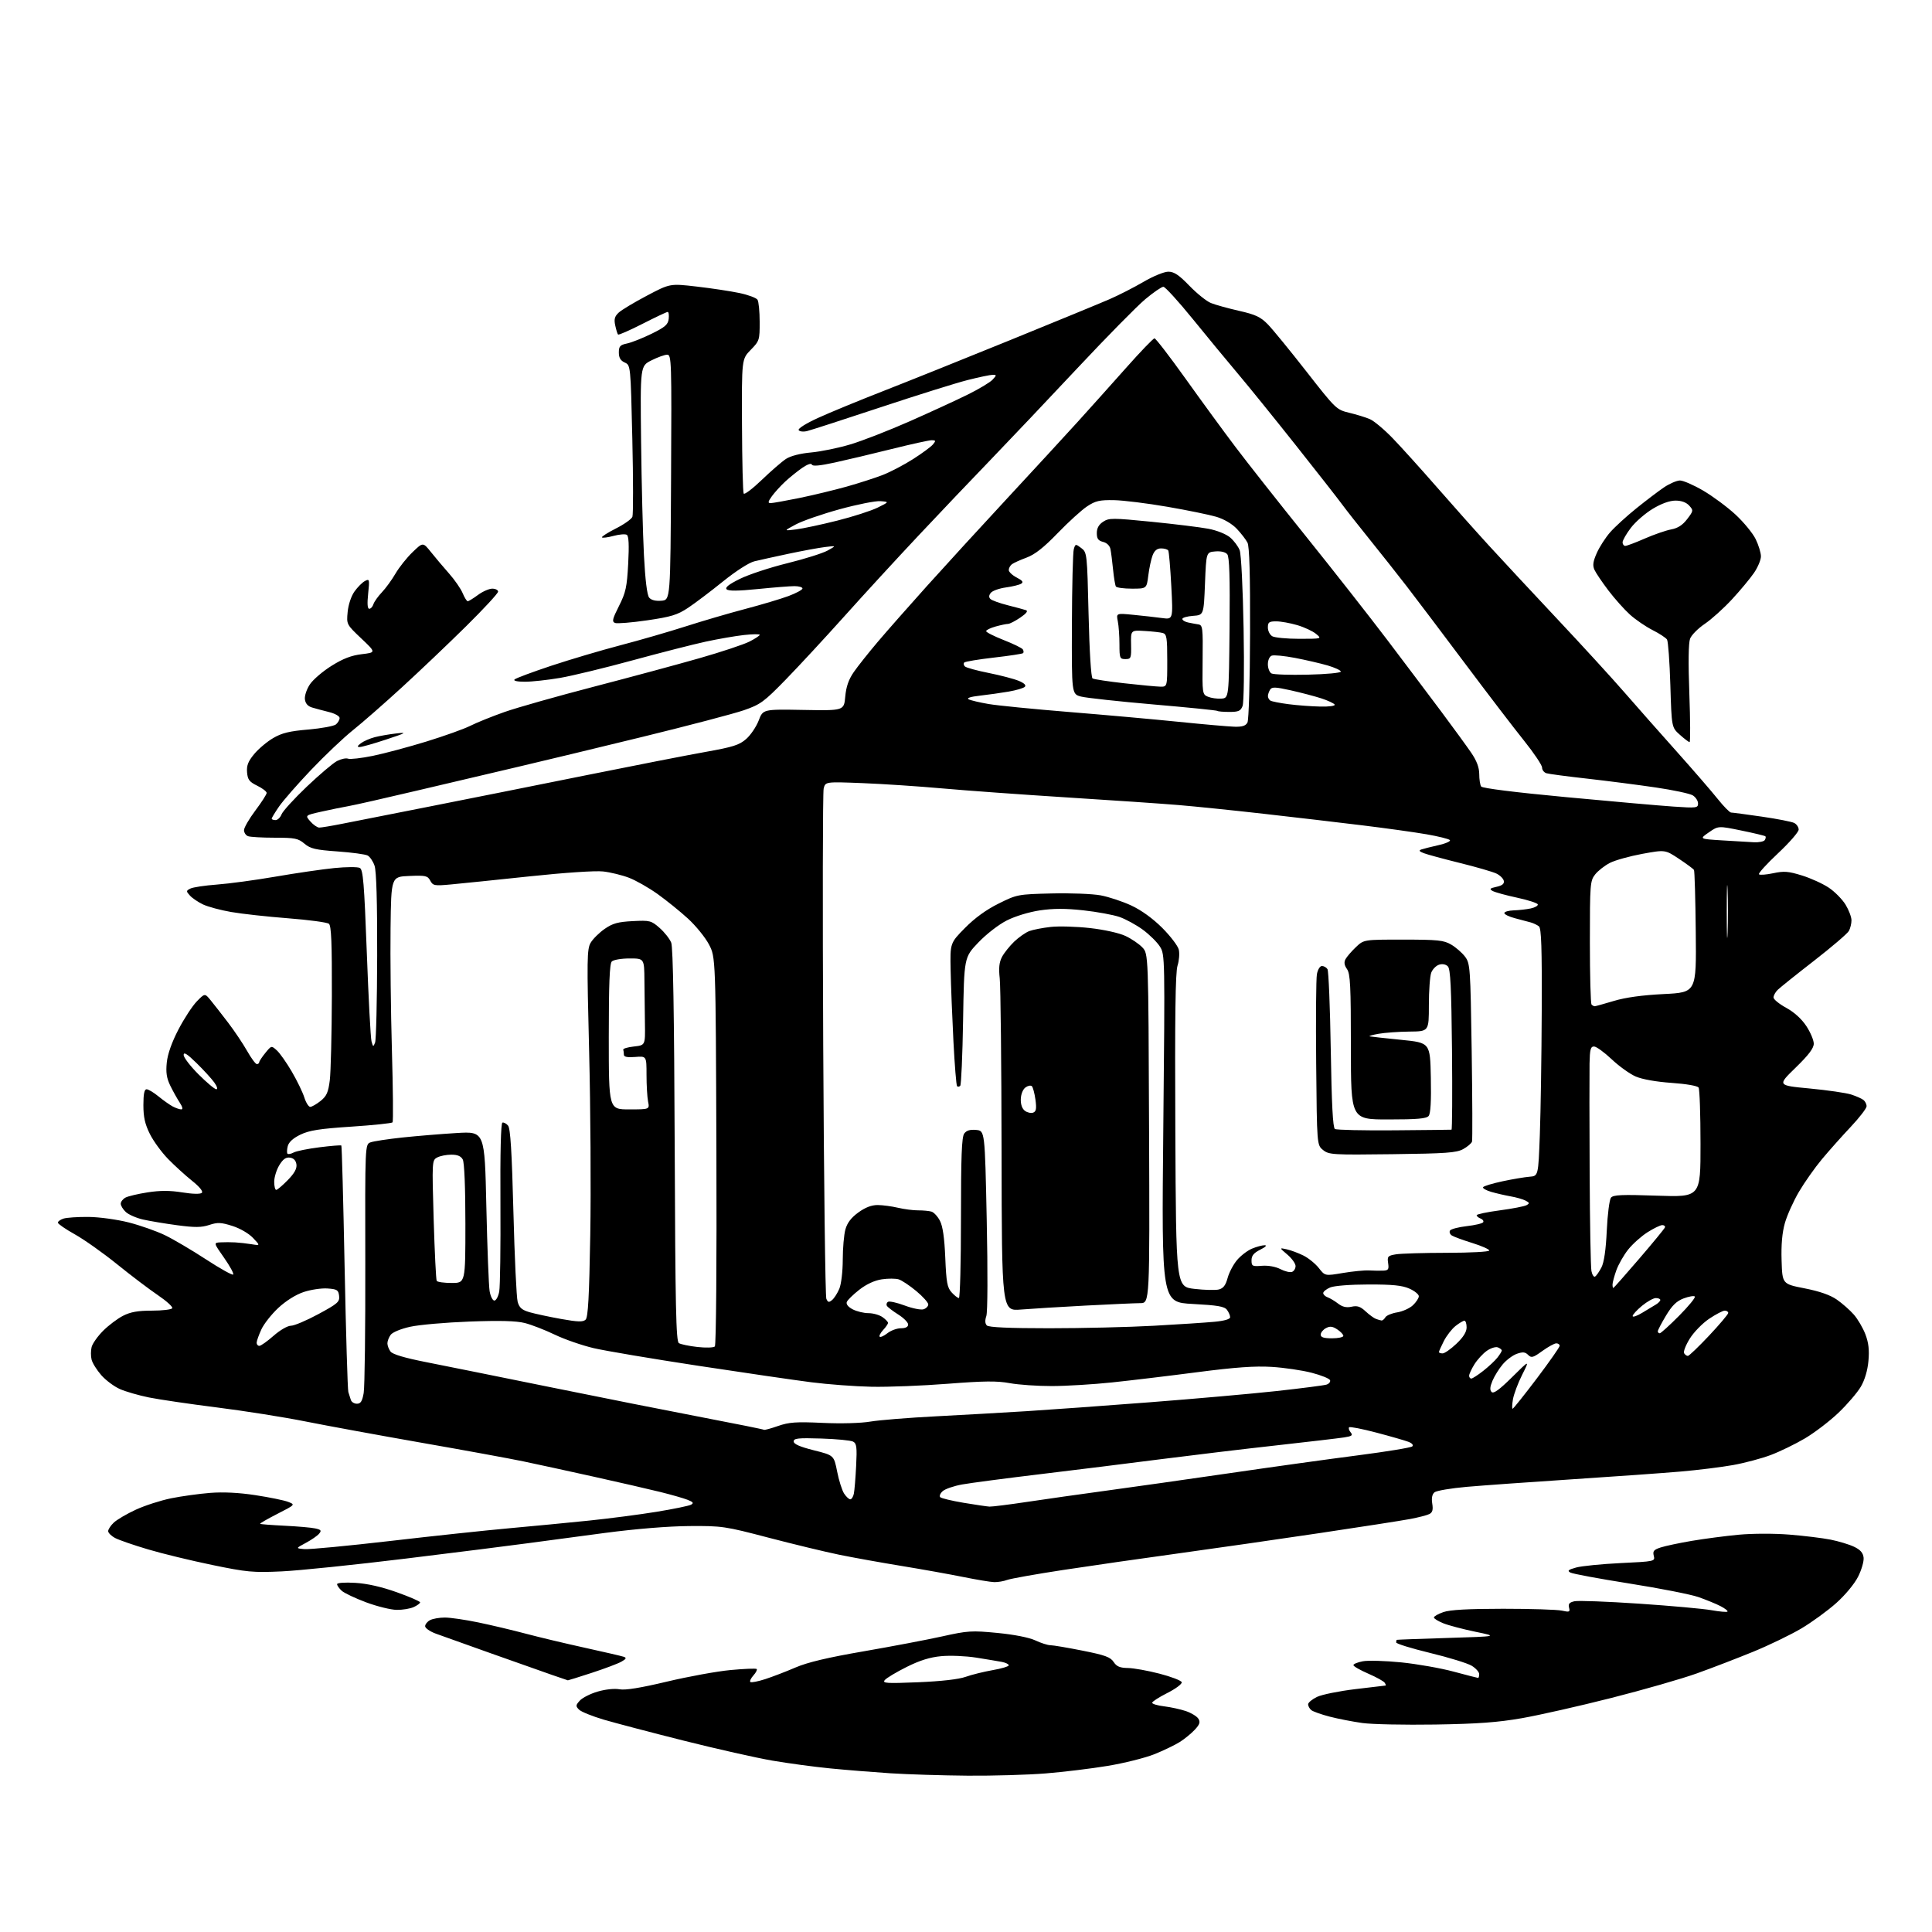 <?xml version="1.0" encoding="UTF-8" standalone="no"?>
<svg 
  version="1.1" 
  xmlns="http://www.w3.org/2000/svg" 
  xmlns:xlink="http://www.w3.org/1999/xlink" 
  xmlns:svg="http://www.w3.org/2000/svg"
  xmlns:rdf="http://www.w3.org/1999/02/22-rdf-syntax-ns#"
  xmlns:cc="http://creativecommons.org/ns#"
  xmlns:dc="http://purl.org/dc/elements/1.1/"
  viewBox="0 0 768 768"
  width="768"
  height="768"
>
<style>svg {background-color: white; }</style>"
<path stroke="none" fill="black" fill-rule="evenodd" d="M384.70,705.86C374.69,705.78 360.88,705.35 354.00,704.91C347.12,704.46 336.32,703.59 330.00,702.97C323.68,702.35 313.32,700.95 307.00,699.87C300.68,698.78 284.93,695.24 272.00,691.99C259.07,688.74 244.73,684.97 240.11,683.62C235.50,682.26 231.03,680.46 230.18,679.61C228.79,678.21 228.82,677.86 230.49,676.01C231.52,674.88 234.72,673.26 237.62,672.42C240.71,671.52 244.29,671.15 246.27,671.52C248.57,671.95 254.62,670.97 265.08,668.48C273.56,666.46 284.95,664.38 290.39,663.87C295.82,663.36 300.51,663.17 300.80,663.46C301.08,663.75 300.50,664.89 299.50,666.00C298.50,667.11 297.95,668.28 298.27,668.61C298.60,668.94 301.26,668.43 304.19,667.48C307.11,666.53 312.53,664.45 316.24,662.85C320.99,660.80 328.97,658.90 343.24,656.44C354.38,654.51 368.45,651.84 374.50,650.50C384.73,648.22 386.27,648.13 396.50,649.12C403.20,649.77 409.09,650.93 411.57,652.09C413.80,653.14 416.50,654.00 417.57,654.00C418.63,654.00 424.37,654.97 430.33,656.16C439.25,657.93 441.43,658.72 442.69,660.66C443.88,662.47 445.17,663.01 448.37,663.06C450.64,663.09 456.29,664.11 460.93,665.31C465.57,666.51 469.54,668.04 469.75,668.70C469.96,669.36 467.41,671.28 464.07,672.97C460.73,674.65 458.00,676.41 458.00,676.88C458.00,677.34 460.14,677.98 462.75,678.29C465.36,678.61 469.26,679.46 471.40,680.18C473.55,680.91 475.78,682.27 476.37,683.21C477.21,684.55 476.91,685.48 474.97,687.57C473.61,689.04 470.93,691.24 469.00,692.46C467.07,693.68 462.48,695.89 458.80,697.36C455.11,698.82 446.78,700.90 440.30,701.97C433.81,703.05 422.74,704.39 415.70,704.96C408.65,705.53 394.70,705.94 384.70,705.86zM570.50,685.53C558.40,685.72 545.39,685.45 541.60,684.93C537.80,684.40 531.95,683.27 528.60,682.40C525.24,681.53 521.94,680.36 521.25,679.79C520.56,679.22 520.00,678.19 520.00,677.49C520.00,676.80 521.61,675.47 523.57,674.53C525.53,673.60 532.39,672.22 538.82,671.45C545.24,670.69 550.64,670.05 550.81,670.03C550.98,670.01 550.82,669.52 550.45,668.93C550.09,668.34 547.14,666.70 543.90,665.30C540.65,663.89 538.00,662.37 538.00,661.91C538.00,661.46 539.69,660.77 541.75,660.38C543.81,659.99 550.67,660.19 557.00,660.82C563.33,661.46 572.69,663.11 577.82,664.49C582.95,665.87 587.34,667.00 587.57,667.00C587.81,667.00 588.00,666.32 588.00,665.49C588.00,664.65 586.66,663.16 585.02,662.16C583.39,661.17 575.96,658.88 568.52,657.08C561.09,655.28 555.00,653.40 555.00,652.90C555.00,652.41 555.11,651.94 555.25,651.86C555.39,651.79 564.50,651.45 575.50,651.11C595.50,650.50 595.50,650.50 586.54,648.66C581.61,647.64 575.87,646.13 573.79,645.30C571.70,644.46 570.00,643.42 570.00,642.97C570.00,642.52 571.69,641.56 573.75,640.84C576.36,639.92 583.57,639.52 597.50,639.51C608.50,639.51 619.01,639.84 620.87,640.25C623.88,640.92 624.18,640.79 623.72,639.05C623.34,637.57 623.85,636.97 625.90,636.52C627.38,636.20 638.92,636.63 651.55,637.48C664.17,638.33 677.13,639.50 680.35,640.08C683.57,640.65 686.43,640.91 686.70,640.64C686.97,640.37 685.72,639.39 683.93,638.46C682.14,637.54 678.16,635.91 675.09,634.84C672.01,633.78 659.68,631.36 647.69,629.47C635.69,627.57 625.14,625.62 624.24,625.11C622.94,624.39 623.40,623.98 626.55,623.11C628.72,622.51 636.68,621.72 644.23,621.35C657.82,620.70 657.96,620.67 657.40,618.45C656.93,616.59 657.40,616.03 660.17,615.13C662.00,614.54 667.55,613.36 672.50,612.52C677.45,611.68 685.82,610.58 691.10,610.08C696.58,609.57 705.23,609.54 711.29,610.03C717.11,610.49 724.49,611.40 727.69,612.03C730.89,612.67 735.08,613.93 737.00,614.85C739.51,616.04 740.59,617.26 740.81,619.17C740.98,620.64 739.99,624.07 738.60,626.80C737.16,629.65 733.45,634.11 729.89,637.28C726.49,640.31 720.28,644.83 716.10,647.32C711.92,649.80 703.33,653.96 697.00,656.56C690.67,659.15 680.57,663.04 674.53,665.20C668.50,667.36 653.20,671.75 640.53,674.96C627.87,678.18 611.88,681.79 605.00,683.00C595.38,684.68 587.43,685.26 570.50,685.53zM365.00,668.72C374.10,668.34 381.11,667.55 383.83,666.58C386.22,665.72 391.06,664.53 394.58,663.91C398.11,663.30 401.00,662.43 401.00,661.98C401.00,661.53 399.76,660.92 398.25,660.63C396.74,660.35 392.14,659.58 388.04,658.93C383.94,658.28 377.71,658.02 374.19,658.35C369.66,658.77 365.63,660.03 360.35,662.67C356.26,664.72 352.37,667.05 351.71,667.86C350.65,669.13 352.35,669.24 365.00,668.72zM225.74,667.96C225.61,667.94 222.80,666.98 219.50,665.83C216.20,664.68 205.40,660.86 195.50,657.35C185.60,653.83 175.59,650.25 173.25,649.40C170.91,648.54 169.00,647.21 169.00,646.45C169.00,645.69 169.87,644.60 170.93,644.04C172.00,643.47 174.65,643.00 176.82,643.00C179.00,643.00 184.99,643.87 190.14,644.94C195.29,646.01 203.78,648.02 209.00,649.41C214.22,650.80 224.80,653.32 232.50,655.01C240.20,656.70 247.18,658.32 248.00,658.61C249.15,659.02 248.91,659.48 247.00,660.55C245.62,661.33 240.33,663.32 235.24,664.98C230.14,666.64 225.87,667.98 225.74,667.96zM157.70,639.95C155.39,639.92 149.94,638.58 145.59,636.97C141.25,635.35 136.86,633.28 135.84,632.36C134.83,631.44 134.00,630.26 134.00,629.74C134.00,629.18 137.01,628.96 141.25,629.21C146.02,629.50 151.67,630.78 157.75,632.95C162.84,634.76 167.00,636.57 167.00,636.96C167.00,637.36 165.85,638.20 164.45,638.84C163.05,639.48 160.01,639.98 157.70,639.95zM395.18,628.92C393.71,628.87 388.23,627.96 383.00,626.90C377.77,625.84 366.75,623.86 358.50,622.51C350.25,621.16 339.00,619.14 333.50,618.01C328.00,616.88 315.40,613.84 305.50,611.25C288.14,606.70 287.02,606.54 274.00,606.63C265.70,606.69 252.80,607.74 240.50,609.36C229.50,610.80 215.55,612.67 209.50,613.50C203.45,614.33 181.85,617.05 161.50,619.54C141.15,622.03 118.88,624.33 112.00,624.65C100.57,625.18 98.19,624.96 84.27,622.08C75.90,620.35 64.47,617.58 58.87,615.91C53.26,614.25 47.40,612.23 45.84,611.42C44.28,610.61 43.00,609.36 43.00,608.65C43.00,607.93 44.01,606.40 45.25,605.24C46.49,604.08 50.42,601.77 54.00,600.12C57.58,598.47 63.88,596.44 68.00,595.60C72.12,594.77 79.10,593.80 83.50,593.45C88.75,593.04 94.95,593.34 101.53,594.35C107.04,595.19 112.88,596.38 114.50,597.00C117.43,598.12 117.43,598.12 110.27,601.78C106.33,603.79 103.24,605.57 103.41,605.74C103.58,605.91 107.94,606.25 113.11,606.50C118.27,606.75 123.76,607.23 125.30,607.57C127.64,608.08 127.89,608.42 126.86,609.66C126.19,610.48 123.80,612.13 121.57,613.32C117.50,615.50 117.50,615.50 121.05,615.80C123.01,615.96 138.31,614.51 155.05,612.57C171.80,610.62 193.15,608.34 202.50,607.50C211.85,606.66 226.09,605.29 234.14,604.46C242.19,603.63 254.28,602.06 261.01,600.96C267.74,599.86 273.91,598.59 274.71,598.14C275.86,597.50 275.55,597.07 273.34,596.20C271.78,595.58 266.90,594.18 262.50,593.09C258.10,592.00 246.18,589.26 236.00,587.00C225.82,584.74 213.22,582.00 208.00,580.91C202.78,579.82 184.55,576.48 167.50,573.50C150.45,570.51 129.62,566.69 121.22,565.01C112.81,563.33 97.06,560.84 86.22,559.48C75.37,558.11 63.19,556.32 59.15,555.50C55.10,554.67 49.93,553.18 47.65,552.17C45.37,551.16 42.04,548.68 40.26,546.65C38.48,544.62 36.75,541.85 36.41,540.48C36.06,539.12 36.07,536.86 36.42,535.47C36.77,534.09 38.82,531.18 40.98,529.02C43.15,526.85 46.72,524.16 48.92,523.04C51.89,521.52 54.84,521.00 60.40,521.00C64.52,521.00 68.14,520.57 68.47,520.05C68.79,519.53 66.23,517.20 62.78,514.86C59.32,512.52 52.00,506.97 46.50,502.52C41.00,498.08 33.46,492.74 29.75,490.67C26.04,488.60 23.00,486.50 23.00,486.02C23.00,485.53 24.01,484.81 25.25,484.41C26.49,484.01 30.95,483.71 35.17,483.75C39.45,483.79 46.51,484.76 51.17,485.94C55.75,487.11 62.25,489.40 65.62,491.03C68.98,492.66 76.31,496.98 81.90,500.63C87.49,504.28 92.35,506.99 92.69,506.65C93.03,506.30 91.41,503.32 89.09,500.01C84.87,494.00 84.87,494.00 87.69,493.85C89.23,493.77 91.85,493.77 93.50,493.87C95.15,493.96 98.08,494.29 100.00,494.60C103.50,495.17 103.50,495.17 100.55,492.07C98.86,490.29 95.37,488.27 92.34,487.32C87.85,485.90 86.50,485.85 83.18,486.94C80.08,487.96 77.48,487.99 70.44,487.05C65.58,486.40 59.44,485.37 56.80,484.77C54.17,484.16 51.11,482.82 50.01,481.79C48.90,480.76 48.00,479.28 48.00,478.50C48.00,477.71 48.85,476.62 49.88,476.06C50.92,475.51 54.89,474.57 58.70,473.98C63.68,473.21 67.56,473.21 72.47,474.00C76.67,474.67 79.67,474.73 80.24,474.16C80.81,473.59 79.30,471.74 76.33,469.37C73.67,467.24 69.39,463.34 66.82,460.71C64.25,458.08 60.98,453.60 59.57,450.76C57.63,446.87 57.00,444.07 57.00,439.30C57.00,434.87 57.38,433.00 58.27,433.00C58.97,433.00 61.11,434.28 63.02,435.85C64.93,437.41 67.48,439.21 68.68,439.85C69.89,440.48 71.40,441.00 72.05,441.00C72.80,441.00 72.57,440.01 71.41,438.25C70.42,436.74 68.74,433.72 67.68,431.55C66.23,428.57 65.89,426.32 66.30,422.35C66.65,418.96 68.29,414.32 70.95,409.21C73.21,404.87 76.49,399.86 78.24,398.06C81.43,394.80 81.43,394.80 83.76,397.65C85.04,399.22 88.15,403.20 90.67,406.50C93.19,409.80 96.58,414.86 98.22,417.75C99.85,420.64 101.60,423.00 102.10,423.00C102.59,423.00 103.02,422.66 103.04,422.25C103.06,421.84 104.16,420.17 105.48,418.55C107.89,415.60 107.90,415.60 110.05,417.55C111.24,418.62 113.91,422.42 116.00,426.00C118.09,429.57 120.32,434.19 120.97,436.25C121.62,438.31 122.68,440.00 123.33,440.00C123.97,439.99 125.82,438.93 127.43,437.65C129.84,435.71 130.49,434.26 131.10,429.40C131.50,426.15 131.87,411.07 131.92,395.87C131.98,374.90 131.70,368.00 130.75,367.22C130.06,366.65 122.75,365.67 114.50,365.03C106.25,364.39 96.06,363.27 91.86,362.53C87.66,361.80 82.64,360.45 80.70,359.53C78.77,358.61 76.43,357.03 75.51,356.01C73.94,354.28 73.95,354.10 75.67,353.22C76.68,352.70 81.42,351.99 86.20,351.63C90.99,351.28 101.50,349.86 109.56,348.47C117.63,347.08 128.11,345.55 132.86,345.07C137.61,344.59 142.19,344.57 143.04,345.02C144.34,345.72 144.77,350.98 145.81,378.67C146.48,396.73 147.32,412.60 147.68,413.95C148.29,416.21 148.39,416.25 149.10,414.45C149.52,413.38 149.89,397.83 149.93,379.90C149.98,358.50 149.62,346.21 148.89,344.13C148.29,342.38 147.05,340.56 146.14,340.08C145.24,339.59 139.85,338.87 134.17,338.46C125.39,337.84 123.41,337.37 121.02,335.37C118.52,333.26 117.22,333.00 109.19,333.00C104.22,333.00 99.45,332.73 98.58,332.39C97.71,332.06 97.00,330.98 97.00,329.99C97.00,329.01 99.03,325.50 101.50,322.21C103.98,318.92 106.00,315.76 106.00,315.20C106.00,314.63 104.31,313.34 102.25,312.33C99.11,310.80 98.45,309.93 98.21,307.00C97.99,304.30 98.64,302.64 101.04,299.75C102.75,297.69 106.14,294.83 108.57,293.41C112.04,291.37 115.05,290.64 122.54,290.00C127.78,289.55 132.74,288.63 133.54,287.97C134.34,287.30 135.00,286.15 135.00,285.42C135.00,284.67 133.12,283.62 130.75,283.04C128.41,282.46 125.38,281.65 124.00,281.23C122.34,280.72 121.40,279.62 121.20,277.95C121.04,276.55 121.93,273.91 123.21,272.01C124.48,270.13 128.35,266.82 131.81,264.66C136.36,261.81 139.67,260.54 143.80,260.05C149.50,259.37 149.50,259.37 143.61,253.79C137.73,248.21 137.73,248.21 138.20,243.23C138.48,240.34 139.61,236.95 140.91,235.13C142.14,233.40 144.00,231.53 145.06,230.97C146.88,229.99 146.94,230.25 146.35,235.97C145.92,240.00 146.07,242.00 146.79,242.00C147.38,242.00 148.13,241.18 148.44,240.18C148.76,239.18 150.28,237.04 151.82,235.43C153.35,233.82 155.79,230.47 157.22,228.00C158.66,225.53 161.70,221.70 163.99,219.50C168.14,215.50 168.14,215.50 171.32,219.47C173.07,221.66 176.32,225.51 178.55,228.03C180.78,230.55 183.19,234.05 183.92,235.81C184.65,237.56 185.55,239.00 185.93,239.00C186.30,239.00 188.14,237.88 190.00,236.50C191.86,235.13 194.43,234.00 195.69,234.00C196.96,234.00 198.00,234.54 198.00,235.19C198.00,235.85 192.26,242.05 185.25,248.98C178.24,255.90 166.77,266.81 159.77,273.22C152.77,279.63 144.00,287.31 140.27,290.28C136.55,293.26 129.08,300.34 123.68,306.02C118.28,311.70 112.54,318.26 110.93,320.60C109.32,322.94 108.00,325.12 108.00,325.43C108.00,325.74 108.69,326.00 109.52,326.00C110.36,326.00 111.44,324.97 111.92,323.71C112.40,322.46 116.91,317.51 121.95,312.71C126.99,307.92 132.40,303.33 133.99,302.51C135.58,301.69 137.55,301.27 138.37,301.59C139.19,301.90 143.60,301.40 148.18,300.47C152.76,299.53 162.35,296.97 169.50,294.77C176.65,292.57 184.53,289.75 187.00,288.50C189.47,287.25 195.55,284.80 200.50,283.05C205.45,281.30 221.43,276.78 236.00,272.99C250.57,269.20 269.55,264.08 278.17,261.61C286.79,259.14 295.68,256.18 297.92,255.04C300.16,253.90 302.00,252.69 302.00,252.35C302.00,252.02 299.19,252.05 295.75,252.43C292.31,252.81 285.45,254.00 280.51,255.07C275.56,256.14 262.51,259.48 251.51,262.48C240.50,265.49 227.50,268.64 222.62,269.48C217.73,270.31 211.46,271.00 208.67,271.00C205.60,271.00 203.98,270.64 204.55,270.09C205.07,269.59 211.62,267.15 219.10,264.66C226.58,262.18 238.96,258.51 246.60,256.51C254.25,254.51 265.90,251.14 272.50,249.02C279.10,246.90 289.78,243.77 296.24,242.07C302.70,240.37 310.47,238.05 313.49,236.92C316.52,235.78 319.00,234.44 319.00,233.93C319.00,233.42 317.56,233.00 315.81,233.00C314.05,233.00 307.51,233.52 301.26,234.15C293.37,234.95 289.58,234.98 288.86,234.26C288.13,233.53 289.76,232.26 294.18,230.08C297.68,228.36 306.15,225.57 313.01,223.88C319.87,222.19 327.06,219.92 328.99,218.85C332.50,216.90 332.50,216.90 328.00,217.45C325.52,217.75 319.00,218.96 313.50,220.12C308.00,221.29 301.86,222.64 299.87,223.13C297.76,223.64 292.50,227.02 287.38,231.15C282.51,235.08 276.27,239.79 273.51,241.63C269.25,244.45 266.79,245.20 257.27,246.59C251.09,247.49 245.35,247.96 244.50,247.64C243.19,247.13 243.43,246.10 246.05,240.90C248.76,235.53 249.22,233.40 249.72,224.02C250.11,216.63 249.94,213.08 249.17,212.60C248.55,212.22 246.19,212.41 243.92,213.02C241.65,213.63 239.57,213.91 239.30,213.63C239.02,213.36 241.49,211.77 244.77,210.11C248.06,208.46 251.04,206.35 251.39,205.43C251.74,204.51 251.73,190.58 251.36,174.47C250.68,145.18 250.68,145.18 248.34,144.11C246.67,143.35 246.00,142.21 246.00,140.13C246.00,137.66 246.48,137.12 249.25,136.54C251.04,136.17 255.43,134.43 259.00,132.68C264.39,130.04 265.55,129.03 265.82,126.75C265.99,125.24 265.81,124.00 265.41,124.00C265.01,124.00 260.51,126.13 255.40,128.73C250.30,131.33 245.93,133.25 245.68,132.98C245.43,132.72 244.93,131.08 244.56,129.34C244.03,126.88 244.33,125.77 245.94,124.27C247.07,123.22 252.12,120.18 257.16,117.53C266.33,112.69 266.33,112.69 276.91,113.91C282.74,114.58 290.37,115.73 293.88,116.47C297.39,117.20 300.65,118.41 301.12,119.15C301.59,119.89 301.98,123.86 301.98,127.96C302.00,135.17 301.88,135.54 298.42,139.08C294.84,142.74 294.84,142.74 294.95,169.01C295.01,183.46 295.31,195.69 295.63,196.21C295.94,196.72 299.19,194.26 302.85,190.74C306.51,187.22 310.83,183.48 312.45,182.42C314.27,181.24 318.12,180.25 322.45,179.86C326.33,179.51 333.38,178.06 338.12,176.63C342.87,175.21 353.44,171.08 361.62,167.47C369.81,163.85 380.18,159.08 384.67,156.86C389.17,154.64 393.63,151.96 394.58,150.91C396.22,149.10 396.22,149.00 394.57,149.00C393.62,149.00 389.16,149.93 384.67,151.07C380.17,152.20 364.57,157.09 350.00,161.92C335.43,166.75 322.29,171.00 320.81,171.36C319.31,171.72 317.84,171.55 317.48,170.97C317.12,170.38 320.38,168.33 325.17,166.14C329.75,164.04 341.38,159.25 351.00,155.49C360.62,151.73 383.35,142.61 401.50,135.22C419.65,127.83 437.45,120.51 441.05,118.94C444.66,117.38 450.73,114.28 454.54,112.05C458.40,109.79 462.78,108.00 464.43,108.00C466.71,108.00 468.63,109.28 472.81,113.60C475.79,116.68 479.64,119.77 481.37,120.46C483.09,121.16 488.10,122.55 492.50,123.55C499.13,125.05 501.10,125.98 504.00,128.95C505.93,130.93 512.82,139.36 519.33,147.69C530.97,162.59 531.25,162.86 536.33,164.08C539.17,164.76 542.85,165.89 544.50,166.59C546.15,167.29 550.24,170.71 553.59,174.18C556.95,177.66 564.80,186.35 571.04,193.50C577.28,200.65 586.68,211.20 591.94,216.95C597.20,222.69 609.49,235.90 619.26,246.30C629.03,256.69 640.95,269.72 645.76,275.26C650.57,280.79 659.90,291.36 666.50,298.74C673.10,306.13 680.44,314.61 682.81,317.59C685.19,320.56 687.58,323.00 688.13,323.00C688.68,323.00 694.17,323.73 700.32,324.62C706.47,325.51 712.29,326.65 713.25,327.15C714.21,327.66 715.00,328.84 715.00,329.78C715.00,330.73 711.30,334.97 706.79,339.20C702.27,343.44 698.86,347.19 699.22,347.55C699.57,347.90 702.12,347.71 704.89,347.12C709.14,346.21 710.91,346.34 716.29,348.01C719.80,349.09 724.61,351.29 726.99,352.88C729.38,354.48 732.37,357.53 733.66,359.65C734.94,361.77 735.99,364.54 735.99,365.82C736.00,367.09 735.54,368.99 734.98,370.04C734.42,371.08 728.17,376.43 721.10,381.92C714.02,387.41 707.51,392.64 706.62,393.52C705.73,394.41 705.00,395.76 705.00,396.51C705.00,397.26 707.26,399.10 710.02,400.61C713.18,402.33 716.14,405.00 718.02,407.84C719.66,410.32 721.00,413.48 721.00,414.87C721.00,416.69 718.98,419.36 713.76,424.44C706.52,431.48 706.52,431.48 719.36,432.69C726.42,433.36 733.84,434.44 735.85,435.08C737.86,435.73 740.06,436.71 740.75,437.25C741.44,437.80 742.00,438.92 742.00,439.75C742.00,440.58 739.15,444.27 735.68,447.96C732.20,451.65 727.05,457.44 724.23,460.82C721.40,464.21 717.31,470.03 715.12,473.74C712.93,477.46 710.42,483.04 709.53,486.14C708.44,489.98 708.01,494.75 708.21,501.09C708.50,510.40 708.50,510.40 717.36,512.14C723.28,513.30 727.52,514.78 730.15,516.60C732.31,518.10 735.36,520.78 736.92,522.56C738.48,524.34 740.55,527.86 741.52,530.40C742.80,533.77 743.13,536.63 742.73,541.01C742.39,544.80 741.27,548.56 739.70,551.25C738.32,553.59 734.34,558.23 730.85,561.57C727.36,564.91 721.35,569.50 717.50,571.78C713.65,574.05 707.52,577.03 703.88,578.40C700.23,579.77 693.48,581.57 688.88,582.39C684.27,583.22 674.88,584.38 668.00,584.97C661.12,585.56 641.77,586.95 625.00,588.04C608.23,589.14 589.36,590.49 583.08,591.04C576.80,591.59 571.02,592.57 570.23,593.22C569.29,594.01 568.99,595.52 569.34,597.70C569.74,600.16 569.44,601.22 568.19,601.86C567.26,602.33 563.80,603.22 560.50,603.84C557.20,604.46 541.00,606.98 524.50,609.44C508.00,611.90 482.80,615.52 468.50,617.49C454.20,619.45 433.58,622.42 422.68,624.08C411.78,625.74 401.74,627.53 400.36,628.05C398.99,628.57 396.66,628.96 395.18,628.92zM393.33,598.90C394.33,598.95 401.08,598.11 408.33,597.02C415.57,595.93 429.82,593.91 440.00,592.53C450.18,591.15 472.23,588.02 489.01,585.58C505.78,583.13 528.73,579.94 540.01,578.49C551.28,577.03 560.91,575.45 561.41,574.96C561.95,574.43 561.31,573.69 559.83,573.13C558.46,572.61 552.74,570.96 547.11,569.48C541.49,568.00 536.62,567.05 536.30,567.37C535.98,567.69 536.25,568.59 536.90,569.38C537.88,570.57 537.44,570.91 534.29,571.40C532.21,571.72 520.15,573.14 507.50,574.55C494.85,575.95 474.15,578.43 461.50,580.05C448.85,581.68 427.25,584.36 413.50,586.01C399.75,587.66 385.80,589.50 382.50,590.09C379.20,590.68 375.70,591.88 374.73,592.76C373.75,593.64 373.31,594.71 373.76,595.16C374.20,595.60 378.37,596.60 383.03,597.38C387.69,598.16 392.32,598.84 393.33,598.90zM338.00,596.00C338.53,596.00 339.17,594.99 339.42,593.75C339.68,592.51 340.09,587.55 340.33,582.73C340.71,575.29 340.53,573.82 339.13,573.07C338.22,572.58 332.53,572.03 326.49,571.84C317.24,571.55 315.50,571.74 315.50,573.00C315.50,574.04 317.95,575.11 323.50,576.51C331.50,578.51 331.50,578.51 332.78,584.98C333.48,588.53 334.73,592.47 335.55,593.72C336.37,594.97 337.48,596.00 338.00,596.00zM309.26,566.86C313.68,565.33 316.46,565.13 327.00,565.62C334.35,565.96 342.18,565.75 346.00,565.10C349.57,564.50 361.27,563.56 372.00,563.01C382.73,562.45 398.93,561.54 408.00,560.97C417.07,560.40 439.12,558.81 457.00,557.43C474.88,556.05 497.60,554.04 507.49,552.96C517.38,551.87 526.30,550.72 527.29,550.41C528.29,550.09 528.94,549.31 528.73,548.67C528.53,548.02 525.24,546.69 521.43,545.70C517.62,544.71 510.45,543.66 505.50,543.36C498.89,542.95 491.05,543.51 476.00,545.46C464.73,546.93 449.43,548.76 442.00,549.54C434.57,550.32 423.83,550.97 418.12,550.98C412.40,550.99 404.86,550.47 401.35,549.82C396.30,548.89 391.15,548.95 376.73,550.07C366.70,550.86 353.10,551.39 346.50,551.26C339.90,551.12 329.10,550.32 322.50,549.47C315.90,548.63 295.65,545.67 277.50,542.91C259.35,540.15 240.69,537.00 236.04,535.92C231.39,534.83 224.40,532.41 220.52,530.54C216.63,528.67 211.27,526.59 208.61,525.92C205.20,525.06 198.73,524.89 186.64,525.34C177.21,525.69 166.60,526.62 163.05,527.41C159.36,528.22 156.04,529.60 155.30,530.61C154.58,531.58 154.00,533.11 154.00,534.00C154.00,534.89 154.56,536.36 155.25,537.27C156.08,538.37 160.89,539.80 169.50,541.49C176.65,542.90 198.93,547.39 219.00,551.47C239.07,555.55 266.27,560.95 279.44,563.47C292.61,565.99 303.53,568.19 303.70,568.37C303.88,568.54 306.38,567.87 309.26,566.86zM601.29,560.00C601.57,560.00 605.89,554.59 610.90,547.97C615.90,541.35 620.00,535.50 620.00,534.97C620.00,534.44 619.39,534.00 618.65,534.00C617.91,534.00 615.42,535.37 613.11,537.03C609.42,539.71 608.75,539.89 607.45,538.59C606.29,537.43 605.33,537.34 602.99,538.15C601.36,538.72 598.82,540.61 597.36,542.34C595.89,544.08 594.06,547.02 593.28,548.88C592.27,551.30 592.17,552.57 592.94,553.34C593.72,554.12 596.02,552.45 601.06,547.46C608.09,540.50 608.09,540.50 605.08,546.50C603.42,549.80 601.78,554.19 601.42,556.25C601.07,558.31 601.01,560.00 601.29,560.00zM141.88,558.00C143.38,558.00 143.99,557.04 144.57,553.75C144.98,551.41 145.27,528.22 145.21,502.20C145.11,454.91 145.11,454.91 147.30,454.10C148.51,453.65 154.22,452.79 160.00,452.17C165.78,451.56 175.49,450.76 181.59,450.39C192.67,449.74 192.67,449.74 193.33,479.62C193.70,496.05 194.28,511.19 194.63,513.25C194.98,515.31 195.83,517.00 196.52,517.00C197.21,517.00 198.08,515.39 198.45,513.42C198.82,511.45 199.03,495.61 198.93,478.22C198.81,458.23 199.10,446.47 199.72,446.26C200.26,446.08 201.27,446.62 201.97,447.46C202.90,448.58 203.47,457.80 204.09,481.75C204.55,499.76 205.31,515.85 205.78,517.50C206.44,519.86 207.47,520.74 210.56,521.64C212.73,522.26 218.32,523.46 223.00,524.30C229.76,525.51 231.76,525.57 232.79,524.58C233.77,523.64 234.22,515.52 234.64,490.92C234.95,473.09 234.75,440.28 234.19,418.01C233.26,381.10 233.32,377.27 234.81,374.74C235.72,373.21 238.22,370.73 240.38,369.24C243.55,367.04 245.65,366.46 251.50,366.16C258.36,365.81 258.87,365.94 262.23,368.89C264.17,370.60 266.24,373.23 266.83,374.75C267.55,376.60 268.00,403.01 268.20,455.29C268.45,519.90 268.73,533.22 269.87,533.92C270.63,534.39 273.95,535.08 277.26,535.45C280.56,535.82 283.67,535.73 284.16,535.24C284.68,534.72 284.94,501.76 284.78,457.42C284.50,380.50 284.50,380.50 281.81,375.41C280.34,372.61 276.57,367.98 273.45,365.13C270.32,362.27 264.88,357.88 261.36,355.36C257.83,352.85 252.72,349.94 249.99,348.91C247.27,347.87 242.67,346.75 239.77,346.42C236.69,346.07 224.53,346.88 210.50,348.37C197.30,349.77 183.28,351.21 179.35,351.57C172.69,352.19 172.12,352.09 171.04,350.08C169.99,348.12 169.20,347.94 162.69,348.21C155.50,348.50 155.50,348.50 155.25,369.00C155.11,380.27 155.35,402.10 155.79,417.50C156.23,432.90 156.35,445.79 156.05,446.15C155.75,446.51 148.37,447.28 139.66,447.86C127.02,448.69 122.94,449.34 119.41,451.04C116.50,452.45 114.78,454.02 114.38,455.64C114.04,456.99 114.00,458.33 114.29,458.63C114.59,458.92 115.69,458.70 116.75,458.13C117.81,457.57 122.43,456.63 127.01,456.06C131.60,455.48 135.50,455.17 135.69,455.36C135.89,455.55 136.47,477.31 136.99,503.70C137.52,530.10 138.18,552.44 138.47,553.35C138.76,554.26 139.21,555.67 139.47,556.50C139.73,557.33 140.81,558.00 141.88,558.00zM584.86,548.00C585.34,548.00 587.47,546.62 589.61,544.94C591.75,543.26 594.28,540.90 595.23,539.69C596.18,538.49 596.97,537.21 596.98,536.86C596.99,536.50 596.28,535.94 595.41,535.60C594.53,535.27 592.54,535.90 590.98,537.01C589.42,538.13 587.21,540.54 586.07,542.39C584.93,544.23 584.00,546.25 584.00,546.87C584.00,547.49 584.39,548.00 584.86,548.00zM670.96,539.00C671.42,539.00 675.21,535.36 679.40,530.92C683.58,526.47 687.00,522.42 687.00,521.92C687.00,521.41 686.38,521.00 685.61,521.00C684.85,521.00 682.05,522.46 679.39,524.25C676.73,526.04 673.26,529.61 671.68,532.18C670.09,534.76 669.09,537.34 669.46,537.93C669.82,538.52 670.49,539.00 670.96,539.00zM573.46,538.00C574.26,538.00 576.73,536.27 578.96,534.15C581.70,531.55 583.00,529.46 583.00,527.65C583.00,526.19 582.61,525.00 582.13,525.00C581.66,525.00 580.07,525.94 578.61,527.09C577.14,528.25 575.06,530.93 573.97,533.05C572.89,535.18 572.00,537.16 572.00,537.46C572.00,537.76 572.66,538.00 573.46,538.00zM103.10,535.00C103.70,535.00 106.24,533.20 108.74,531.00C111.31,528.74 114.31,527.00 115.65,527.00C116.95,527.00 121.86,524.92 126.56,522.38C134.26,518.22 135.08,517.50 134.80,515.13C134.53,512.80 134.01,512.46 130.19,512.19C127.82,512.02 123.57,512.65 120.74,513.59C117.58,514.64 113.70,517.07 110.65,519.90C107.93,522.43 104.88,526.30 103.88,528.50C102.87,530.70 102.03,533.06 102.02,533.75C102.01,534.44 102.49,535.00 103.10,535.00zM352.77,529.97C354.14,528.89 356.56,528.00 358.13,528.00C360.00,528.00 361.00,527.48 361.00,526.51C361.00,525.69 359.24,523.91 357.08,522.55C354.93,521.19 352.90,519.64 352.57,519.11C352.24,518.58 352.43,517.85 353.00,517.50C353.56,517.15 356.55,517.81 359.63,518.96C362.71,520.12 366.08,520.79 367.12,520.46C368.15,520.13 369.00,519.26 369.00,518.53C369.00,517.79 366.86,515.40 364.25,513.23C361.64,511.05 358.49,508.96 357.26,508.57C356.03,508.19 353.01,508.18 350.54,508.55C347.67,508.98 344.44,510.47 341.60,512.68C339.16,514.59 336.91,516.78 336.61,517.56C336.28,518.45 337.17,519.55 338.98,520.49C340.59,521.32 343.40,522.00 345.23,522.00C347.06,522.00 349.56,522.70 350.78,523.56C352.00,524.41 353.00,525.45 353.00,525.87C353.00,526.28 352.13,527.56 351.06,528.70C349.99,529.85 349.38,531.05 349.69,531.36C350.01,531.68 351.39,531.05 352.77,529.97zM529.50,532.00C531.98,532.00 534.00,531.56 534.00,531.02C534.00,530.49 532.91,529.33 531.57,528.45C529.67,527.21 528.67,527.10 527.07,527.96C525.93,528.57 525.00,529.73 525.00,530.54C525.00,531.60 526.21,532.00 529.50,532.00zM659.78,530.00C660.20,530.00 663.67,526.86 667.47,523.03C671.28,519.19 674.09,515.75 673.72,515.38C673.35,515.01 671.35,515.36 669.27,516.14C666.45,517.21 664.68,518.94 662.25,522.99C660.46,525.97 659.00,528.77 659.00,529.21C659.00,529.64 659.35,530.00 659.78,530.00zM417.09,528.00C430.12,528.00 448.82,527.56 458.64,527.01C468.46,526.47 479.31,525.76 482.75,525.43C486.71,525.06 489.00,524.39 489.00,523.61C489.00,522.94 488.44,521.62 487.75,520.69C486.75,519.33 484.07,518.87 474.12,518.34C461.74,517.68 461.74,517.68 462.43,448.59C463.11,380.38 463.09,379.46 461.09,376.29C459.98,374.52 456.92,371.50 454.29,369.57C451.65,367.64 447.48,365.36 445.00,364.50C442.52,363.65 436.06,362.46 430.64,361.87C423.52,361.09 418.71,361.10 413.36,361.89C409.08,362.53 403.54,364.21 400.23,365.89C396.98,367.53 392.06,371.34 388.87,374.69C383.25,380.59 383.25,380.59 382.84,405.75C382.61,419.59 382.10,431.23 381.71,431.62C381.32,432.01 380.75,432.08 380.45,431.78C380.14,431.47 379.49,423.41 379.00,413.86C378.51,404.31 378.01,391.64 377.89,385.70C377.67,374.89 377.67,374.89 383.58,368.89C387.49,364.93 392.03,361.63 396.94,359.20C404.26,355.56 404.62,355.49 417.98,355.16C425.45,354.97 434.23,355.31 437.50,355.91C440.76,356.52 446.28,358.35 449.76,359.98C453.73,361.83 458.31,365.15 462.00,368.84C465.24,372.08 468.20,375.96 468.58,377.46C468.95,378.95 468.73,381.83 468.09,383.84C467.23,386.52 467.00,404.15 467.21,449.50C467.50,511.50 467.50,511.50 474.79,512.35C478.80,512.82 483.17,512.92 484.50,512.59C486.28,512.14 487.21,510.93 487.99,508.04C488.57,505.87 490.26,502.66 491.73,500.91C493.20,499.16 495.88,497.11 497.67,496.36C499.47,495.61 501.74,495.00 502.72,495.00C503.77,495.00 503.07,495.72 501.00,496.75C498.40,498.05 497.50,499.14 497.50,501.00C497.50,503.32 497.80,503.48 501.65,503.17C504.15,502.98 507.08,503.51 508.99,504.50C510.75,505.40 512.81,505.90 513.59,505.60C514.37,505.31 515.00,504.26 515.01,503.28C515.01,502.30 513.55,500.25 511.76,498.73C508.50,495.96 508.50,495.96 511.50,496.62C513.15,496.99 516.15,498.11 518.16,499.11C520.17,500.12 522.92,502.36 524.27,504.09C526.73,507.23 526.73,507.23 533.81,506.03C537.71,505.38 542.38,504.92 544.20,505.02C546.01,505.12 548.56,505.16 549.86,505.10C551.89,505.01 552.17,504.58 551.80,502.10C551.41,499.44 551.68,499.15 554.94,498.61C556.90,498.29 566.04,498.02 575.25,498.01C584.54,498.00 592.00,497.60 592.00,497.10C592.00,496.60 588.96,495.26 585.25,494.11C581.54,492.96 577.88,491.62 577.12,491.12C576.36,490.63 576.04,489.74 576.40,489.16C576.76,488.57 579.76,487.79 583.05,487.41C586.35,487.04 589.29,486.34 589.59,485.86C589.88,485.38 589.42,484.72 588.56,484.39C587.70,484.06 587.00,483.47 587.00,483.07C587.00,482.68 591.12,481.81 596.16,481.14C601.20,480.47 605.99,479.54 606.82,479.08C608.10,478.37 608.03,478.09 606.41,477.25C605.36,476.71 602.70,475.95 600.50,475.57C598.30,475.18 594.83,474.38 592.78,473.79C590.74,473.19 589.28,472.35 589.55,471.92C589.82,471.48 593.29,470.43 597.27,469.58C601.25,468.73 606.08,467.92 608.00,467.77C611.50,467.50 611.50,467.50 612.11,451.00C612.45,441.93 612.79,419.82 612.86,401.87C612.97,376.83 612.71,369.01 611.75,368.24C611.06,367.69 609.60,366.99 608.50,366.68C607.40,366.37 604.59,365.62 602.25,365.02C599.91,364.42 598.00,363.49 598.00,362.96C598.00,362.43 599.69,361.95 601.75,361.88C603.81,361.82 606.85,361.47 608.50,361.12C610.15,360.77 611.41,360.05 611.30,359.52C611.18,359.00 607.48,357.79 603.06,356.84C598.63,355.89 594.26,354.69 593.34,354.17C591.95,353.39 592.22,353.11 594.89,352.52C597.15,352.03 598.02,351.32 597.79,350.17C597.62,349.26 596.28,347.94 594.82,347.24C593.35,346.54 586.83,344.65 580.31,343.04C573.79,341.42 567.34,339.68 565.98,339.15C564.16,338.46 563.90,338.06 565.00,337.68C565.83,337.39 568.90,336.62 571.83,335.96C574.76,335.30 576.79,334.39 576.33,333.93C575.87,333.47 571.67,332.44 567.00,331.63C562.32,330.82 550.85,329.22 541.50,328.08C532.15,326.93 514.60,324.88 502.50,323.51C490.40,322.14 475.10,320.57 468.50,320.02C461.90,319.47 441.88,318.10 424.00,316.98C406.12,315.85 383.85,314.24 374.50,313.40C365.15,312.56 350.89,311.62 342.80,311.30C328.11,310.73 328.11,310.73 327.42,313.45C327.05,314.94 326.97,360.79 327.24,415.33C327.51,469.87 328.07,515.30 328.48,516.28C329.11,517.75 329.50,517.83 330.77,516.78C331.62,516.07 332.92,514.05 333.65,512.28C334.41,510.47 335.00,505.45 335.01,500.78C335.01,496.23 335.48,490.80 336.06,488.72C336.79,486.09 338.37,484.02 341.21,481.97C343.97,479.96 346.47,479.01 348.90,479.02C350.88,479.04 354.52,479.52 357.00,480.11C359.48,480.69 363.07,481.15 365.00,481.14C366.93,481.13 369.29,481.35 370.26,481.63C371.23,481.91 372.76,483.56 373.65,485.30C374.77,487.46 375.43,492.07 375.76,499.97C376.17,509.80 376.54,511.83 378.29,513.75C379.42,514.99 380.72,516.00 381.17,516.00C381.63,516.00 382.00,501.69 382.00,484.19C382.00,459.74 382.30,451.97 383.29,450.61C384.20,449.37 385.62,448.94 388.04,449.17C391.50,449.50 391.50,449.50 392.24,485.00C392.67,505.66 392.61,521.60 392.08,523.14C391.49,524.89 391.56,526.16 392.29,526.89C393.04,527.64 401.07,528.00 417.09,528.00zM549.20,524.92C549.59,524.96 550.26,524.39 550.70,523.65C551.14,522.91 553.25,522.03 555.39,521.69C557.53,521.35 560.35,520.08 561.64,518.87C562.94,517.65 564.00,516.03 564.00,515.27C564.00,514.52 562.31,513.15 560.25,512.24C557.39,510.97 553.52,510.58 544.00,510.60C536.79,510.61 530.34,511.11 528.75,511.79C527.24,512.43 526.00,513.43 526.00,514.01C526.00,514.59 526.79,515.35 527.75,515.70C528.71,516.05 530.60,517.18 531.93,518.21C533.65,519.53 535.22,519.89 537.28,519.44C539.54,518.94 540.77,519.35 542.84,521.28C544.30,522.64 546.17,524.00 547.00,524.30C547.83,524.60 548.82,524.88 549.20,524.92zM652.75,521.89C654.81,520.64 657.29,519.14 658.25,518.57C659.21,517.99 660.00,517.18 660.00,516.76C660.00,516.34 659.20,516.00 658.23,516.00C657.25,516.00 654.78,517.38 652.73,519.07C650.68,520.76 649.00,522.60 649.00,523.15C649.00,523.71 650.69,523.14 652.75,521.89zM405.87,520.56C398.23,521.19 398.23,521.19 398.14,457.85C398.09,423.01 397.76,391.99 397.41,388.92C396.95,384.84 397.19,382.54 398.30,380.41C399.14,378.81 401.33,376.07 403.16,374.31C405.00,372.56 407.70,370.67 409.16,370.12C410.62,369.57 414.44,368.83 417.66,368.47C420.87,368.11 427.90,368.31 433.28,368.92C438.91,369.55 444.90,370.88 447.40,372.06C449.79,373.18 452.82,375.24 454.12,376.63C456.50,379.16 456.50,379.16 456.77,448.58C457.04,518.00 457.04,518.00 453.27,518.02C451.20,518.03 441.40,518.47 431.50,518.99C421.60,519.51 410.07,520.22 405.87,520.56zM641.31,512.00C641.48,512.00 646.09,506.79 651.56,500.42C657.03,494.06 661.65,488.43 661.83,487.92C662.02,487.42 661.54,487.00 660.78,487.00C660.02,487.00 657.37,488.28 654.90,489.85C652.43,491.42 648.96,494.52 647.19,496.76C645.42,498.99 643.31,502.72 642.49,505.04C641.67,507.35 641.00,509.87 641.00,510.63C641.00,511.38 641.14,512.00 641.31,512.00zM179.56,510.00C185.00,510.00 185.00,510.00 185.00,486.43C185.00,472.10 184.59,462.11 183.96,460.93C183.24,459.58 181.87,459.00 179.40,459.00C177.46,459.00 174.93,459.50 173.78,460.12C171.73,461.22 171.71,461.58 172.39,484.78C172.78,497.74 173.32,508.71 173.60,509.17C173.89,509.63 176.57,510.00 179.56,510.00zM634.09,507.45C634.60,507.13 635.73,505.50 636.60,503.82C637.64,501.79 638.36,496.84 638.72,489.13C639.02,482.73 639.77,476.87 640.38,476.10C641.29,474.96 644.64,474.81 658.74,475.30C676.00,475.89 676.00,475.89 675.98,454.70C675.98,443.04 675.63,432.97 675.22,432.33C674.79,431.64 670.31,430.87 664.49,430.46C658.44,430.05 652.82,429.05 650.25,427.94C647.91,426.94 643.59,423.84 640.65,421.06C637.71,418.28 634.56,416.00 633.65,416.00C632.29,416.00 631.98,417.19 631.87,422.75C631.80,426.46 631.81,445.93 631.91,466.00C632.00,486.07 632.32,503.74 632.62,505.26C632.92,506.78 633.58,507.76 634.09,507.45zM109.80,473.00C110.24,473.00 112.30,471.25 114.38,469.12C117.05,466.39 118.07,464.54 117.84,462.87C117.62,461.31 116.74,460.39 115.28,460.18C113.65,459.95 112.51,460.76 111.03,463.18C109.92,465.01 109.01,467.96 109.00,469.75C109.00,471.54 109.36,473.00 109.80,473.00zM553.44,458.81C529.73,459.11 528.24,459.02 525.94,457.15C523.50,455.18 523.50,455.18 523.20,422.84C523.03,405.05 523.16,389.04 523.49,387.25C523.83,385.42 524.70,384.00 525.49,384.00C526.25,384.00 527.25,384.56 527.69,385.25C528.14,385.94 528.73,400.35 529.00,417.29C529.35,439.00 529.84,448.29 530.65,448.79C531.29,449.18 541.86,449.42 554.15,449.32C566.44,449.22 576.73,449.11 577.00,449.07C577.27,449.03 577.36,434.71 577.19,417.25C576.94,392.57 576.58,385.20 575.55,384.15C574.74,383.32 573.38,383.06 572.05,383.48C570.86,383.86 569.46,385.29 568.94,386.65C568.42,388.01 568.00,393.83 568.00,399.57C568.00,410.00 568.00,410.00 560.25,410.07C555.99,410.11 550.48,410.51 548.00,410.95C545.52,411.39 543.95,411.85 544.50,411.98C545.05,412.10 550.67,412.72 557.00,413.35C568.50,414.50 568.50,414.50 568.78,428.36C568.97,437.73 568.68,442.67 567.91,443.61C567.02,444.68 563.35,445.00 551.88,445.00C537.00,445.00 537.00,445.00 537.00,416.22C537.00,391.89 536.76,387.10 535.46,385.24C534.37,383.68 534.19,382.51 534.87,381.27C535.40,380.30 537.25,378.15 538.99,376.50C542.14,373.50 542.14,373.50 557.82,373.51C571.67,373.52 573.90,373.75 576.90,375.51C578.76,376.60 581.24,378.77 582.40,380.32C584.41,383.03 584.52,384.55 585.02,417.82C585.30,436.89 585.36,453.08 585.15,453.79C584.93,454.49 583.35,455.84 581.63,456.79C578.96,458.25 574.82,458.55 553.44,458.81zM410.71,442.28C411.90,441.83 412.09,440.70 411.61,437.14C411.26,434.63 410.62,432.22 410.19,431.79C409.75,431.35 408.60,431.57 407.64,432.28C406.61,433.03 405.84,434.96 405.78,436.93C405.72,439.07 406.33,440.77 407.44,441.58C408.41,442.29 409.88,442.60 410.71,442.28zM250.12,441.00C258.25,441.00 258.25,441.00 257.62,437.88C257.28,436.16 257.00,431.39 257.00,427.27C257.00,419.80 257.00,419.80 252.50,420.16C249.36,420.41 248.00,420.13 248.00,419.26C248.00,418.57 247.89,417.66 247.75,417.25C247.61,416.84 249.53,416.27 252.00,416.00C256.50,415.50 256.50,415.50 256.37,407.00C256.30,402.32 256.21,394.56 256.17,389.75C256.10,381.00 256.10,381.00 250.25,381.00C247.03,381.00 243.86,381.54 243.20,382.20C242.32,383.08 242.00,391.13 242.00,412.20C242.00,441.00 242.00,441.00 250.12,441.00zM85.99,433.00C86.65,433.00 86.29,431.83 85.15,430.25C84.05,428.74 80.87,425.27 78.08,422.54C74.38,418.92 73.00,418.06 73.00,419.37C73.00,420.35 75.66,423.82 78.92,427.08C82.18,430.34 85.36,433.00 85.99,433.00zM633.92,400.00C634.24,400.00 637.65,399.05 641.50,397.90C646.17,396.49 652.80,395.58 661.42,395.15C674.34,394.50 674.34,394.50 674.09,370.53C673.96,357.35 673.64,346.22 673.38,345.80C673.12,345.39 670.44,343.41 667.42,341.40C661.93,337.76 661.93,337.76 652.84,339.42C647.85,340.34 642.05,341.95 639.97,343.01C637.89,344.08 635.25,346.14 634.09,347.61C632.10,350.14 632.00,351.42 632.00,374.47C632.00,387.78 632.30,398.97 632.67,399.33C633.03,399.70 633.60,400.00 633.92,400.00zM686.75,370.70C686.93,365.86 686.93,358.21 686.74,353.70C686.56,349.19 686.41,353.15 686.41,362.50C686.41,371.85 686.56,375.54 686.75,370.70zM697.19,334.81C699.22,334.91 701.18,334.52 701.54,333.93C701.90,333.35 702.01,332.68 701.78,332.45C701.55,332.21 697.24,331.18 692.21,330.15C683.06,328.27 683.06,328.27 679.28,330.89C675.50,333.50 675.50,333.50 684.50,334.06C689.45,334.37 695.16,334.71 697.19,334.81zM126.90,328.98C127.67,328.99 131.72,328.32 135.90,327.49C140.08,326.66 155.88,323.54 171.00,320.56C186.12,317.57 214.03,312.00 233.00,308.17C251.97,304.34 273.33,300.17 280.45,298.90C291.43,296.94 293.88,296.17 296.63,293.75C298.41,292.19 300.64,288.88 301.59,286.41C303.30,281.92 303.30,281.92 319.40,282.21C335.50,282.50 335.50,282.50 336.00,276.91C336.36,272.94 337.34,270.12 339.41,267.13C341.01,264.82 345.27,259.46 348.87,255.21C352.46,250.97 361.27,240.97 368.43,233.00C375.60,225.03 390.02,209.27 400.48,198.00C410.94,186.72 423.49,173.10 428.37,167.72C433.24,162.35 441.91,152.68 447.64,146.23C453.36,139.78 458.44,134.50 458.93,134.50C459.42,134.50 464.96,141.70 471.25,150.50C477.53,159.30 486.46,171.52 491.09,177.64C495.71,183.77 508.31,199.75 519.08,213.14C529.85,226.54 544.44,245.13 551.51,254.45C558.57,263.77 568.23,276.60 572.98,282.95C577.72,289.30 583.04,296.61 584.80,299.18C587.01,302.41 588.00,305.04 588.02,307.68C588.02,309.78 588.36,312.01 588.77,312.64C589.22,313.34 602.20,314.97 622.50,316.87C640.65,318.58 659.89,320.27 665.25,320.63C674.41,321.25 675.00,321.18 675.00,319.39C675.00,318.34 674.06,316.90 672.92,316.18C671.78,315.47 665.14,314.05 658.17,313.03C651.20,312.00 638.98,310.43 631.00,309.53C623.02,308.64 615.71,307.67 614.75,307.38C613.79,307.10 613.00,306.08 613.00,305.12C613.00,304.15 609.77,299.35 605.83,294.43C601.88,289.52 591.24,275.60 582.18,263.50C573.12,251.40 562.75,237.68 559.14,233.00C555.53,228.32 548.94,220.00 544.51,214.50C540.07,209.00 535.12,202.70 533.50,200.50C531.89,198.30 523.61,187.72 515.11,177.00C506.61,166.28 496.23,153.45 492.04,148.50C487.86,143.55 479.78,133.76 474.09,126.75C468.40,119.74 463.16,114.00 462.46,114.00C461.75,114.00 458.51,116.23 455.25,118.95C452.00,121.67 439.93,133.93 428.43,146.20C416.94,158.46 401.45,174.81 394.02,182.52C386.58,190.22 373.52,203.95 365.00,213.02C356.48,222.09 343.25,236.48 335.62,245.01C327.98,253.53 317.50,264.85 312.32,270.17C303.68,279.03 302.30,280.04 295.70,282.33C291.74,283.70 273.65,288.45 255.50,292.89C237.35,297.32 214.85,302.74 205.50,304.93C196.15,307.12 178.15,311.35 165.50,314.34C152.85,317.33 140.70,320.08 138.50,320.45C136.30,320.83 131.52,321.81 127.87,322.62C121.24,324.10 121.24,324.10 123.37,326.53C124.54,327.87 126.13,328.97 126.90,328.98zM143.00,296.95C141.87,296.94 141.99,296.57 143.47,295.45C144.55,294.63 147.03,293.55 148.97,293.04C150.91,292.54 154.75,291.87 157.50,291.56C161.98,291.05 161.57,291.30 153.50,293.97C148.55,295.62 143.82,296.95 143.00,296.95zM671.64,295.00C671.30,295.00 669.56,293.69 667.77,292.08C664.50,289.17 664.50,289.17 663.99,272.33C663.71,263.08 663.11,254.93 662.67,254.23C662.22,253.53 659.62,251.83 656.89,250.45C654.16,249.06 650.12,246.30 647.91,244.30C645.70,242.30 641.86,238.00 639.38,234.74C636.90,231.47 634.40,227.78 633.83,226.53C633.03,224.77 633.24,223.24 634.75,219.83C635.83,217.39 638.23,213.67 640.08,211.57C641.93,209.46 646.58,205.21 650.42,202.12C654.25,199.03 659.21,195.26 661.44,193.75C663.68,192.24 666.55,191.01 667.83,191.00C669.10,191.00 673.26,192.81 677.05,195.03C680.84,197.25 686.63,201.54 689.91,204.57C693.18,207.61 696.80,212.01 697.93,214.36C699.07,216.71 700.00,219.77 700.00,221.17C700.00,222.56 698.76,225.51 697.25,227.72C695.74,229.93 691.80,234.67 688.50,238.24C685.20,241.81 680.33,246.20 677.68,247.99C675.03,249.77 672.40,252.42 671.84,253.87C671.19,255.56 671.08,263.37 671.54,275.75C671.93,286.34 671.97,295.00 671.64,295.00zM490.71,288.88C493.81,288.97 495.18,288.53 495.88,287.23C496.41,286.23 496.87,270.83 496.92,251.68C496.99,228.37 496.67,217.22 495.89,215.70C495.27,214.49 493.36,212.03 491.66,210.22C489.78,208.24 486.57,206.35 483.53,205.44C480.76,204.62 471.99,202.82 464.04,201.45C456.09,200.07 446.54,198.89 442.82,198.82C437.09,198.72 435.45,199.10 432.14,201.29C429.99,202.71 424.73,207.49 420.46,211.91C414.92,217.65 411.37,220.44 408.09,221.65C405.57,222.58 402.94,223.77 402.25,224.29C401.56,224.82 401.00,225.85 401.00,226.60C401.00,227.34 402.42,228.68 404.15,229.58C406.48,230.78 406.95,231.42 405.94,232.03C405.20,232.49 402.46,233.16 399.85,233.52C397.24,233.88 394.56,234.83 393.89,235.63C393.08,236.61 393.01,237.41 393.70,238.10C394.26,238.66 397.37,239.78 400.61,240.60C403.85,241.42 407.12,242.30 407.87,242.56C408.76,242.86 407.96,243.90 405.57,245.51C403.56,246.88 401.37,248.00 400.71,248.01C400.04,248.01 397.81,248.48 395.75,249.05C393.69,249.63 392.00,250.45 392.00,250.89C392.00,251.33 395.15,252.92 398.99,254.43C402.84,255.94 406.26,257.61 406.59,258.15C406.93,258.69 406.98,259.36 406.70,259.63C406.43,259.91 401.20,260.70 395.10,261.40C388.99,262.10 383.69,262.98 383.31,263.35C382.94,263.73 383.05,264.43 383.57,264.92C384.08,265.41 388.32,266.58 393.00,267.51C397.68,268.45 403.04,269.85 404.93,270.63C407.15,271.55 408.01,272.39 407.38,273.02C406.85,273.55 403.95,274.41 400.95,274.92C397.95,275.44 392.82,276.16 389.55,276.53C385.81,276.95 384.14,277.49 385.05,277.98C385.85,278.41 389.43,279.25 393.00,279.86C396.57,280.47 410.98,281.89 425.00,283.03C439.02,284.17 458.60,285.92 468.50,286.93C478.40,287.94 488.40,288.81 490.71,288.88zM488.69,283.00C486.29,283.00 484.15,282.82 483.92,282.59C483.69,282.37 472.25,281.21 458.50,280.03C444.75,278.84 431.81,277.43 429.75,276.90C426.00,275.92 426.00,275.92 426.10,248.21C426.15,232.97 426.49,219.51 426.85,218.30C427.48,216.16 427.57,216.15 429.82,217.86C432.11,219.59 432.15,219.97 432.73,244.35C433.07,259.00 433.72,269.32 434.31,269.69C434.85,270.03 440.52,270.89 446.90,271.61C453.28,272.33 459.74,272.93 461.25,272.96C464.00,273.00 464.00,273.00 464.00,262.57C464.00,253.49 463.77,252.07 462.25,251.63C461.29,251.36 458.02,250.99 455.00,250.82C449.50,250.50 449.50,250.50 449.62,256.25C449.73,261.66 449.59,262.00 447.37,262.00C445.15,262.00 445.00,261.64 445.00,256.12C445.00,252.89 444.71,248.78 444.35,246.99C443.70,243.73 443.70,243.73 450.60,244.41C454.39,244.78 459.48,245.35 461.91,245.68C466.31,246.27 466.31,246.27 465.61,232.97C465.22,225.65 464.68,219.29 464.40,218.83C464.11,218.37 462.84,218.00 461.56,218.00C459.96,218.00 458.92,218.85 458.18,220.75C457.60,222.26 456.83,225.86 456.47,228.75C455.81,234.00 455.81,234.00 449.97,234.00C446.75,234.00 443.88,233.61 443.58,233.14C443.29,232.66 442.78,229.62 442.46,226.39C442.14,223.15 441.67,219.49 441.42,218.27C441.15,216.92 439.98,215.78 438.48,215.41C436.56,214.92 436.00,214.14 436.00,211.91C436.00,209.95 436.80,208.52 438.51,207.40C440.84,205.87 442.22,205.87 457.76,207.41C466.97,208.33 477.13,209.58 480.35,210.19C483.69,210.82 487.39,212.30 488.97,213.63C490.49,214.91 492.21,217.21 492.79,218.73C493.39,220.30 494.06,233.81 494.35,249.87C494.64,265.78 494.46,279.29 493.95,280.62C493.19,282.62 492.36,283.00 488.69,283.00zM524.81,280.87C528.44,280.95 530.88,280.61 530.55,280.08C530.23,279.57 527.84,278.46 525.24,277.61C522.63,276.77 517.18,275.33 513.13,274.43C506.96,273.05 505.61,273.01 504.89,274.14C504.42,274.89 504.02,276.04 504.02,276.69C504.01,277.35 504.45,278.16 505.00,278.50C505.55,278.84 508.82,279.49 512.25,279.93C515.69,280.38 521.34,280.80 524.81,280.87zM485.50,277.71C488.50,277.50 488.50,277.50 488.77,249.62C488.96,229.32 488.71,221.36 487.85,220.32C487.13,219.45 485.29,219.01 483.09,219.20C479.50,219.50 479.50,219.50 479.00,232.00C478.50,244.50 478.50,244.50 474.25,244.81C471.91,244.98 470.00,245.53 470.00,246.04C470.00,246.55 471.01,247.18 472.25,247.44C473.49,247.71 475.34,248.05 476.36,248.21C478.08,248.48 478.21,249.55 478.06,262.26C477.91,275.75 477.95,276.05 480.20,276.97C481.47,277.49 483.85,277.83 485.50,277.71zM519.92,268.19C527.11,268.03 533.00,267.48 533.00,266.97C533.00,266.47 530.63,265.37 527.73,264.52C524.83,263.68 518.99,262.33 514.75,261.52C510.52,260.71 506.36,260.31 505.53,260.63C504.65,260.96 504.00,262.43 504.00,264.06C504.00,265.62 504.64,267.26 505.42,267.70C506.20,268.14 512.73,268.36 519.92,268.19zM516.50,253.94C525.50,253.93 525.50,253.93 523.15,251.98C521.86,250.90 518.51,249.34 515.72,248.51C512.92,247.68 509.14,247.00 507.32,247.00C504.46,247.00 504.00,247.34 504.00,249.45C504.00,250.80 504.79,252.36 505.75,252.92C506.71,253.48 511.55,253.94 516.50,253.94zM262.91,238.80C266.50,238.50 266.50,238.50 266.76,189.75C267.01,143.40 266.93,141.00 265.22,141.00C264.23,141.00 261.42,142.01 258.96,143.25C254.50,145.50 254.50,145.50 254.84,175.50C255.03,192.00 255.54,212.37 255.98,220.76C256.49,230.60 257.23,236.57 258.05,237.56C258.87,238.55 260.60,238.99 262.91,238.80zM646.08,217.00C646.68,217.00 650.17,215.69 653.83,214.08C657.50,212.48 662.21,210.85 664.29,210.46C666.95,209.97 668.85,208.75 670.67,206.36C673.18,203.07 673.21,202.89 671.48,200.98C670.32,199.70 668.41,199.00 666.05,199.00C663.72,199.00 660.46,200.17 657.00,202.25C654.02,204.04 650.10,207.45 648.29,209.83C646.48,212.21 645.00,214.80 645.00,215.58C645.00,216.36 645.49,217.00 646.08,217.00zM316.50,210.44C319.25,210.09 326.60,208.52 332.84,206.95C339.07,205.38 346.27,203.06 348.84,201.80C353.50,199.50 353.50,199.50 350.00,199.22C348.07,199.06 340.78,200.51 333.79,202.43C326.79,204.35 318.92,207.08 316.29,208.50C311.50,211.07 311.50,211.07 316.50,210.44zM306.32,200.00C307.12,200.00 312.22,199.09 317.64,197.99C323.06,196.88 331.55,194.83 336.50,193.45C341.45,192.06 347.98,189.95 351.00,188.77C354.02,187.58 359.43,184.75 363.00,182.47C366.57,180.19 370.12,177.58 370.87,176.66C372.07,175.22 372.00,175.00 370.37,174.99C369.34,174.99 362.20,176.56 354.50,178.48C346.80,180.40 336.58,182.83 331.79,183.87C325.87,185.16 322.97,185.42 322.73,184.68C322.51,184.04 320.97,184.56 318.93,185.96C317.05,187.26 314.00,189.71 312.16,191.41C310.33,193.11 307.93,195.74 306.84,197.25C305.28,199.42 305.17,200.00 306.32,200.00z" />

</svg>